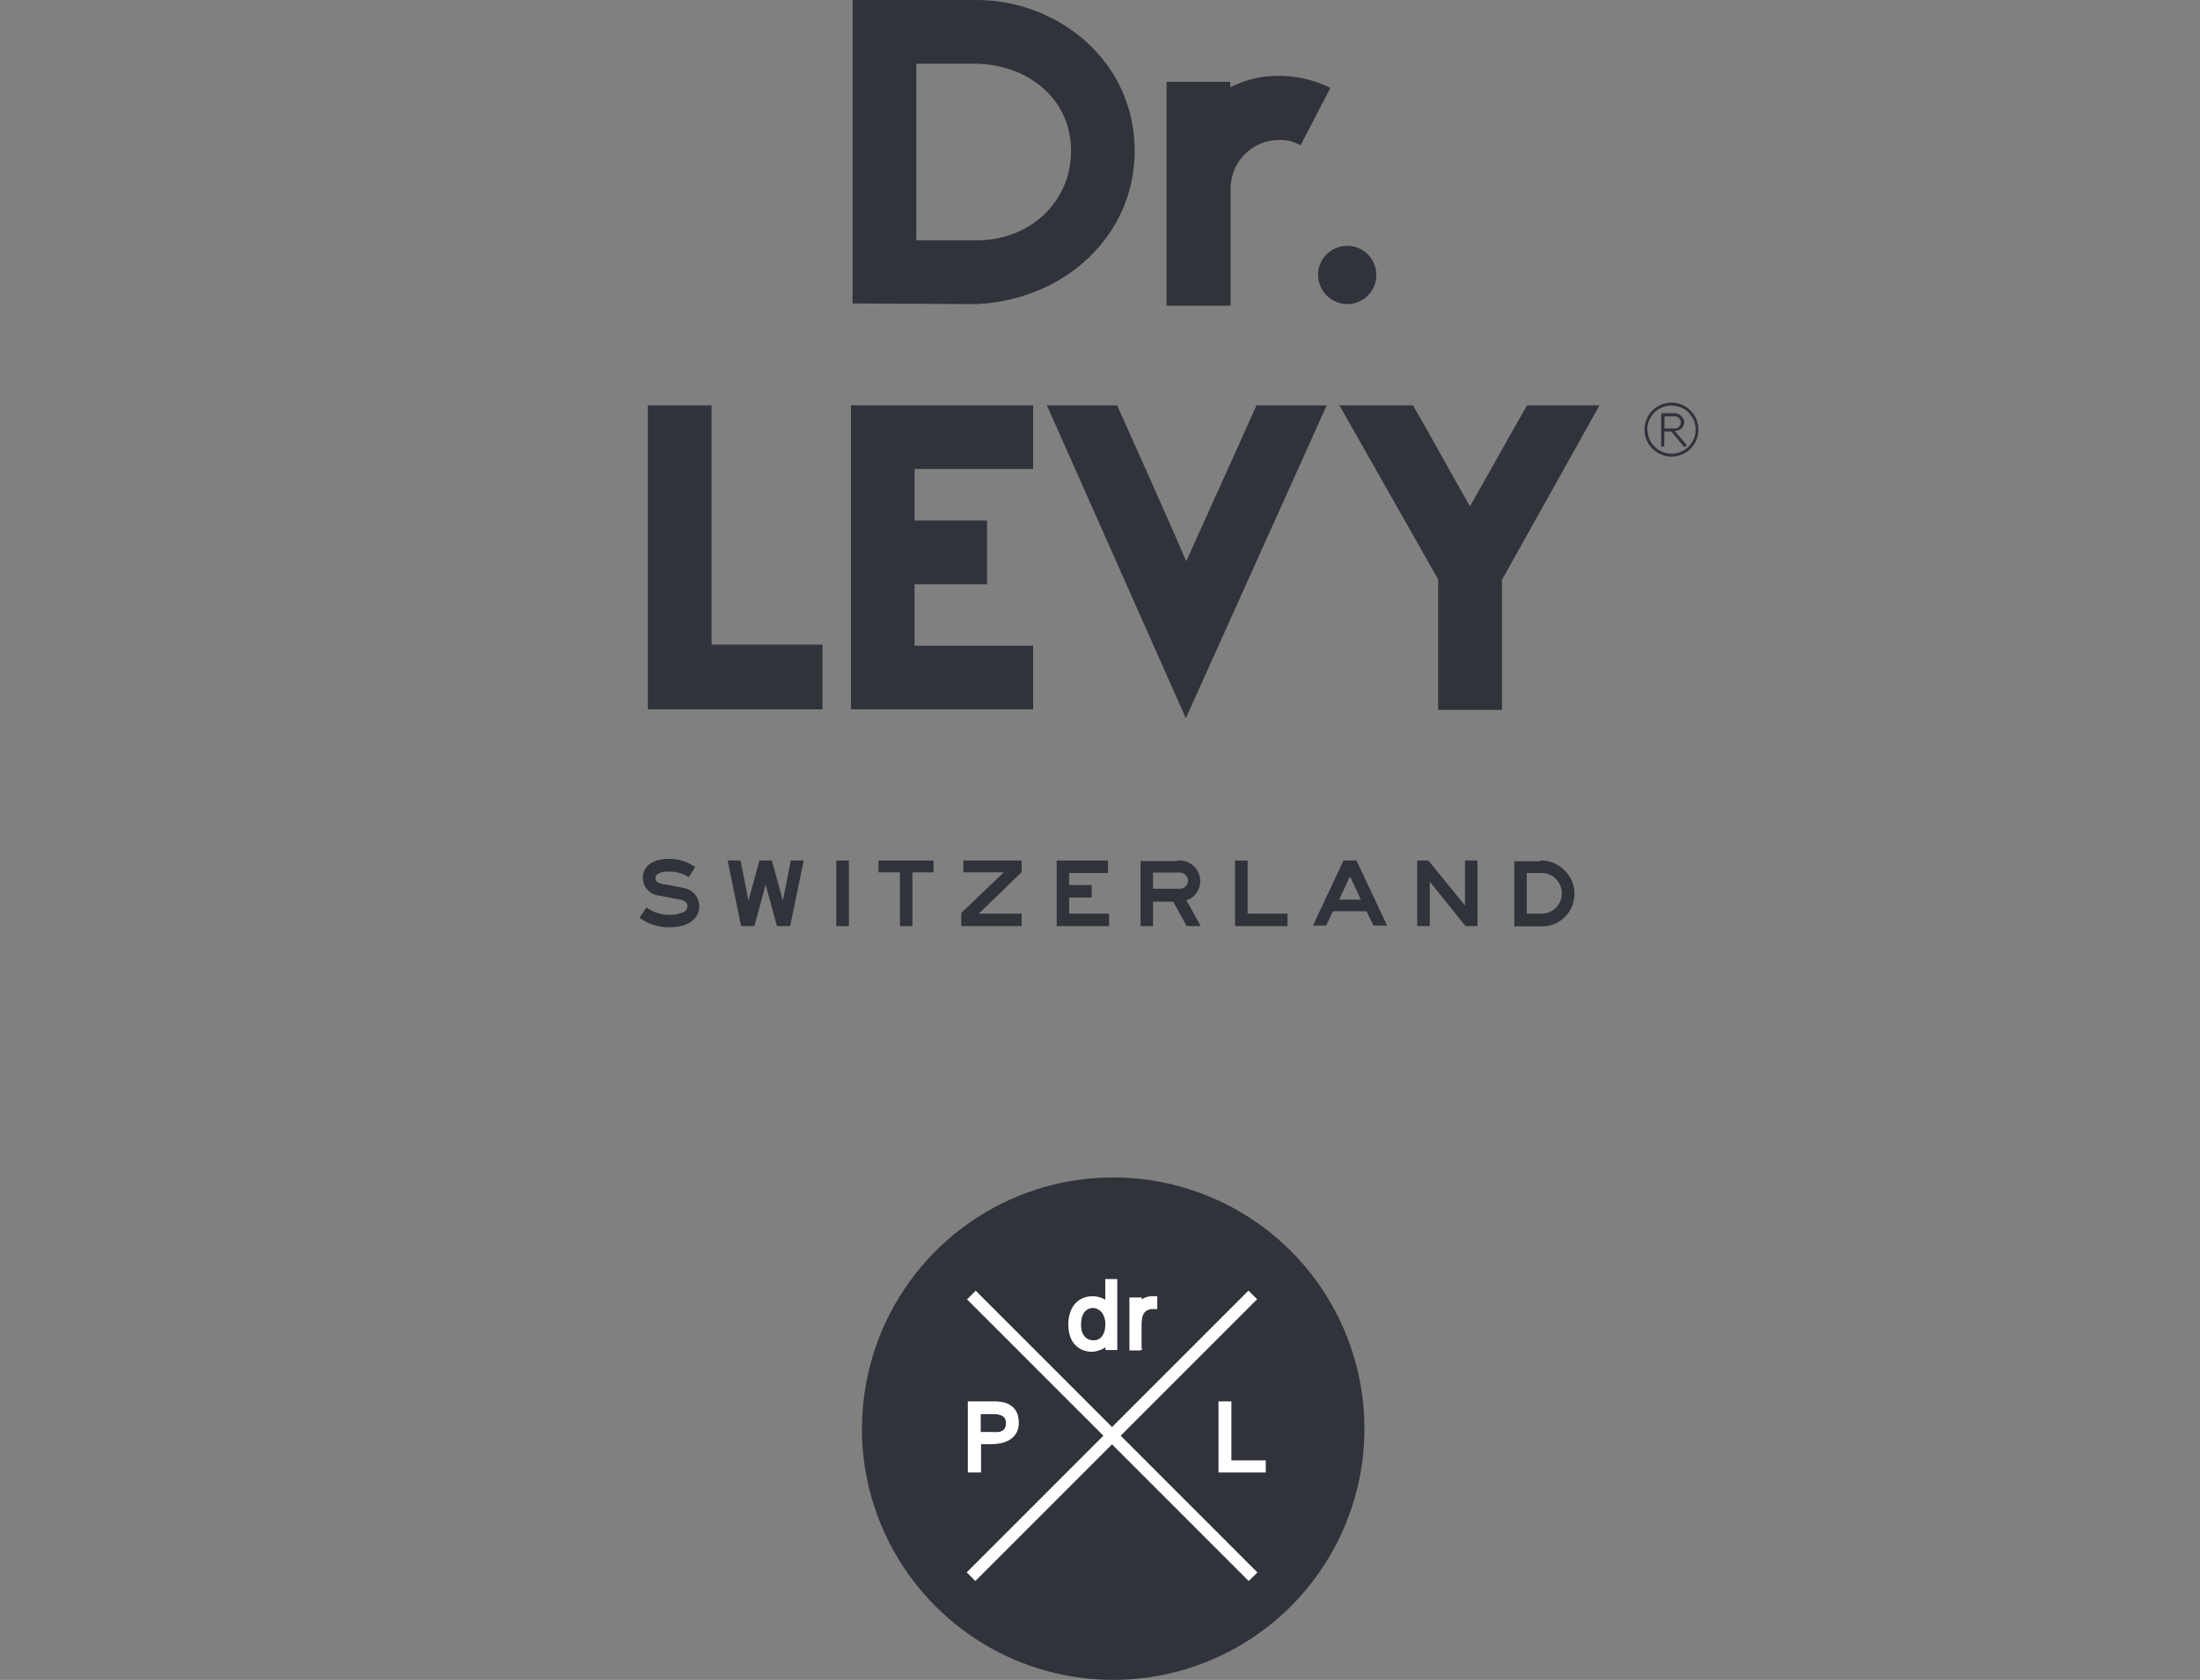 <svg width="203" height="155" viewBox="0 0 203 155" fill="none" xmlns="http://www.w3.org/2000/svg">
<rect x="0" y="0" width="203" height="155" fill="#808080" stroke="none"/>
<g clip-path="url(#clip0_53_119)">
<path d="M156.72 39.63C156.722 40.122 156.578 40.604 156.307 41.014C156.035 41.424 155.648 41.745 155.195 41.936C154.741 42.126 154.241 42.178 153.758 42.085C153.275 41.991 152.83 41.757 152.48 41.411C152.13 41.065 151.89 40.623 151.791 40.142C151.692 39.66 151.738 39.159 151.923 38.703C152.108 38.247 152.424 37.856 152.831 37.58C153.238 37.304 153.718 37.154 154.21 37.15C154.538 37.147 154.863 37.209 155.167 37.333C155.471 37.456 155.747 37.638 155.98 37.869C156.214 38.099 156.399 38.373 156.526 38.675C156.653 38.978 156.719 39.302 156.72 39.63ZM152.02 39.63C152.018 40.07 152.147 40.501 152.39 40.867C152.633 41.234 152.98 41.52 153.386 41.689C153.792 41.858 154.239 41.903 154.671 41.818C155.102 41.732 155.499 41.521 155.81 41.21C156.121 40.899 156.333 40.502 156.418 40.071C156.503 39.639 156.459 39.192 156.289 38.786C156.12 38.38 155.834 38.033 155.467 37.79C155.101 37.547 154.67 37.418 154.23 37.42C153.939 37.419 153.65 37.475 153.38 37.585C153.11 37.696 152.865 37.858 152.658 38.063C152.45 38.268 152.286 38.512 152.173 38.781C152.06 39.05 152.002 39.338 152 39.63M153.57 39.82V41.2H153.28V38.12H154.42C154.665 38.103 154.906 38.183 155.093 38.342C155.28 38.5 155.397 38.726 155.42 38.97C155.405 39.192 155.303 39.399 155.137 39.547C154.97 39.694 154.752 39.771 154.53 39.76L155.65 41.07L155.41 41.27L154.22 39.82H153.59H153.57ZM154.39 39.53C154.474 39.55 154.561 39.55 154.645 39.531C154.728 39.512 154.807 39.475 154.874 39.422C154.942 39.368 154.996 39.3 155.033 39.223C155.071 39.146 155.09 39.061 155.09 38.975C155.09 38.889 155.071 38.804 155.033 38.727C154.996 38.65 154.942 38.582 154.874 38.528C154.807 38.475 154.728 38.438 154.645 38.419C154.561 38.4 154.474 38.4 154.39 38.42H153.59V39.53H154.41H154.39Z" fill="#30333A"/>
<path d="M78.67 28V0H90.12C97.56 0 104.7 5.57 104.7 13.93C104.7 21.68 98.32 27.66 90.12 28.06L78.67 28ZM90.12 5.88H84.55V22.18H90.12C94.98 22.18 98.83 18.68 98.83 13.92C98.83 9.16 94.93 6 90.12 5.88Z" fill="#30333A"/>
<path d="M107.64 28.21V7.55H113.52V8.05C114.906 7.342 116.443 6.982 118 7C119.651 6.996 121.281 7.376 122.76 8.11L120 13.42C119.398 13.056 118.702 12.879 118 12.91C116.821 12.921 115.694 13.394 114.861 14.229C114.029 15.063 113.557 16.192 113.55 17.37V28.21H107.64Z" fill="#30333A"/>
<path d="M121.62 25.32C121.63 24.792 121.795 24.278 122.095 23.843C122.395 23.409 122.816 23.072 123.306 22.875C123.796 22.677 124.333 22.629 124.85 22.735C125.368 22.841 125.843 23.097 126.215 23.471C126.588 23.846 126.842 24.321 126.947 24.839C127.051 25.357 127.001 25.894 126.802 26.383C126.603 26.872 126.264 27.292 125.828 27.59C125.392 27.889 124.878 28.052 124.35 28.06C123.99 28.061 123.634 27.991 123.302 27.854C122.969 27.716 122.667 27.515 122.413 27.26C122.159 27.005 121.959 26.702 121.822 26.369C121.686 26.036 121.618 25.68 121.62 25.32Z" fill="#30333A"/>
<path d="M59.78 65.45V37.4H65.66V59.48H75.89V65.45H59.78Z" fill="#30333A"/>
<path d="M78.519 65.45V37.4H95.329V43.27H84.389V48.03H91.079V53.91H84.389V59.58H95.329V65.45H78.519Z" fill="#30333A"/>
<path d="M96.6 37.4H103.08C104.7 41.05 107.54 47.32 109.46 51.78C111.46 47.32 114.32 41.04 115.94 37.4H122.42L109.42 66.27L96.6 37.4Z" fill="#30333A"/>
<path d="M132.7 65.45V53.45L123.59 37.4H130.38C131.9 40 134 43.88 135.64 46.72C137.26 43.88 139.39 40.03 140.91 37.4H147.59L138.59 53.5V65.5H132.7V65.45Z" fill="#30333A"/>
<path d="M63.55 80.93C63.008 80.589 62.38 80.412 61.74 80.42C60.92 80.42 60.48 80.63 60.48 81.03C60.479 81.097 60.493 81.163 60.521 81.223C60.548 81.284 60.589 81.337 60.64 81.38C60.908 81.525 61.206 81.608 61.51 81.62L62.94 81.9C63.307 81.948 63.653 82.097 63.94 82.33C64.121 82.493 64.266 82.692 64.366 82.914C64.466 83.136 64.518 83.377 64.52 83.62C64.52 84.8 63.45 85.56 61.8 85.56C60.796 85.581 59.812 85.271 59 84.68L59.65 83.73C60.259 84.176 60.995 84.414 61.75 84.41C62.241 84.428 62.728 84.325 63.17 84.11C63.251 84.052 63.316 83.975 63.361 83.886C63.407 83.798 63.43 83.7 63.43 83.6C63.431 83.501 63.403 83.404 63.35 83.321C63.297 83.237 63.22 83.171 63.13 83.13C62.863 83.017 62.579 82.946 62.29 82.92L60.79 82.63C60.386 82.59 60.011 82.401 59.739 82.1C59.468 81.798 59.318 81.406 59.32 81C59.32 79.91 60.23 79.24 61.74 79.24C62.602 79.241 63.443 79.506 64.15 80L63.55 80.93Z" fill="#30333A"/>
<path d="M68.33 79.4L69.06 83.1L70.08 79.4H71.22L72.24 83.1L72.97 79.4H74.16L72.91 85.45H71.69L70.65 81.62L69.61 85.45H68.38L67.14 79.4H68.33Z" fill="#30333A"/>
<path d="M78.33 79.4H77.17V85.45H78.33V79.4Z" fill="#30333A"/>
<path d="M86.14 79.4V80.49H84.19V85.45H83.04V80.49H81.06V79.4H86.14Z" fill="#30333A"/>
<path d="M94.27 79.4V80.47L90.32 84.3H94.27V85.45H88.7V84.24L92.62 80.49H88.89V79.4H94.27Z" fill="#30333A"/>
<path d="M102.24 79.4V80.55H98.65V81.66H100.73V82.82H98.65V84.3H102.34V85.45H97.5V79.4H102.24Z" fill="#30333A"/>
<path d="M108.64 79.4C108.983 79.364 109.329 79.422 109.64 79.57C109.97 79.721 110.25 79.963 110.447 80.268C110.643 80.573 110.749 80.927 110.75 81.29C110.75 81.562 110.691 81.832 110.579 82.08C110.467 82.328 110.304 82.55 110.1 82.73C109.918 82.885 109.702 82.994 109.47 83.05L110.79 85.45H109.5L108.26 83.2H106.39V85.45H105.24V79.45H108.63L108.64 79.4ZM108.86 82C109.055 82.006 109.244 81.934 109.386 81.801C109.528 81.668 109.612 81.485 109.62 81.29C109.62 81.154 109.585 81.02 109.519 80.901C109.452 80.782 109.356 80.682 109.24 80.61C109.084 80.527 108.906 80.492 108.73 80.51H106.39V82H108.86Z" fill="#30333A"/>
<path d="M115.12 79.4V84.3H118.8V85.45H113.96V79.4H115.12Z" fill="#30333A"/>
<path d="M125.17 79.4L127.99 85.4H126.73L126.1 84.08H123L122.37 85.4H121.15L123.97 79.4H125.17ZM125.57 83L124.57 80.86L123.57 83H125.57Z" fill="#30333A"/>
<path d="M136.33 85.45H135.23L131.93 81.35V85.45H130.77V79.4H131.8L135.18 83.55V79.4H136.33V85.45Z" fill="#30333A"/>
<path d="M142.1 79.4C142.785 79.368 143.458 79.581 144 80C144.4 80.28 144.726 80.653 144.949 81.087C145.172 81.52 145.286 82.002 145.28 82.49C145.279 82.989 145.153 83.481 144.914 83.919C144.675 84.357 144.33 84.729 143.91 85C143.378 85.359 142.74 85.525 142.1 85.47H139.73V79.47H142.1V79.4ZM142.1 84.3C142.358 84.319 142.617 84.284 142.861 84.199C143.105 84.113 143.328 83.978 143.517 83.802C143.707 83.626 143.858 83.413 143.961 83.176C144.064 82.939 144.117 82.683 144.117 82.425C144.117 82.167 144.064 81.911 143.961 81.674C143.858 81.437 143.707 81.224 143.517 81.048C143.328 80.872 143.105 80.737 142.861 80.651C142.617 80.566 142.358 80.531 142.1 80.55H140.88V84.3H142.14H142.1Z" fill="#30333A"/>
<path d="M79.54 131.81C79.542 127.226 80.903 122.745 83.452 118.935C86 115.124 89.621 112.155 93.857 110.402C98.092 108.649 102.753 108.191 107.249 109.087C111.744 109.982 115.874 112.191 119.115 115.433C122.355 118.675 124.562 122.805 125.456 127.302C126.349 131.798 125.89 136.458 124.135 140.693C122.38 144.928 119.409 148.548 115.597 151.094C111.786 153.641 107.304 155 102.72 155C96.57 155 90.671 152.557 86.323 148.208C81.974 143.859 79.53 137.961 79.53 131.81" fill="#30333A"/>
<path d="M105 124.29H104.54V120H105V120.8C105.096 120.513 105.282 120.264 105.53 120.09C105.791 119.939 106.089 119.867 106.39 119.88V120.42C106.153 120.405 105.916 120.45 105.7 120.55C105.528 120.64 105.38 120.77 105.27 120.93C105.158 121.103 105.083 121.297 105.05 121.5C105.008 121.724 104.988 121.952 104.99 122.18V124.26L105 124.29Z" fill="white"/>
<path d="M105 124.29H104.54V120H105V120.8C105.096 120.513 105.282 120.264 105.53 120.09C105.791 119.939 106.089 119.867 106.39 119.88V120.42C106.153 120.405 105.916 120.45 105.7 120.55C105.528 120.64 105.38 120.77 105.27 120.93C105.158 121.103 105.083 121.297 105.05 121.5C105.008 121.724 104.988 121.952 104.99 122.18V124.26L105 124.29Z" stroke="white" stroke-width="0.19"/>
<path d="M105.25 124.51H104.31V119.81H105.25V120.09C105.313 120.028 105.383 119.975 105.46 119.93C105.762 119.753 106.11 119.669 106.46 119.69H106.69V120.69H106.42C106.22 120.681 106.022 120.719 105.84 120.8C105.701 120.871 105.581 120.974 105.49 121.1C105.393 121.245 105.328 121.408 105.3 121.58C105.26 121.791 105.24 122.005 105.24 122.22V124.53L105.25 124.51ZM104.76 124.06V122.21C104.758 121.969 104.778 121.728 104.82 121.49C104.847 121.342 104.89 121.198 104.95 121.06H104.82V120.26V124.06H104.76ZM106.2 120.16C106.02 120.174 105.845 120.228 105.69 120.32C105.634 120.356 105.583 120.4 105.54 120.45L105.64 120.39C105.817 120.301 106.011 120.25 106.21 120.24V120.16H106.2Z" fill="white"/>
<path d="M105.25 124.51H104.31V119.81H105.25V120.09C105.313 120.028 105.383 119.975 105.46 119.93C105.762 119.753 106.11 119.669 106.46 119.69H106.69V120.69H106.42C106.22 120.681 106.022 120.719 105.84 120.8C105.701 120.871 105.581 120.974 105.49 121.1C105.393 121.245 105.328 121.408 105.3 121.58C105.26 121.791 105.24 122.005 105.24 122.22V124.53L105.25 124.51ZM104.76 124.06V122.21C104.758 121.969 104.778 121.728 104.82 121.49C104.847 121.342 104.89 121.198 104.95 121.06H104.82V120.26V124.06H104.76ZM106.2 120.16C106.02 120.174 105.845 120.228 105.69 120.32C105.634 120.356 105.583 120.4 105.54 120.45L105.64 120.39C105.817 120.301 106.011 120.25 106.21 120.24V120.16H106.2Z" stroke="white" stroke-width="0.19"/>
<path d="M102.33 118.38H102.82V124.29H102.33V123.54C102.26 123.682 102.165 123.811 102.05 123.92C101.828 124.124 101.56 124.271 101.27 124.35C101.133 124.389 100.992 124.409 100.85 124.41C100.546 124.42 100.245 124.358 99.97 124.23C99.737 124.124 99.535 123.963 99.38 123.76C99.198 123.538 99.069 123.278 99 123C98.925 122.716 98.888 122.424 98.89 122.13C98.89 121.839 98.93 121.55 99.01 121.27C99.081 121.011 99.2 120.766 99.36 120.55C99.537 120.354 99.755 120.2 100 120.1C100.261 119.974 100.549 119.912 100.84 119.92C101.141 119.918 101.439 119.987 101.71 120.12C101.98 120.249 102.206 120.454 102.36 120.71V118.37L102.33 118.38ZM102.33 122.15C102.331 121.92 102.298 121.69 102.23 121.47C102.171 121.265 102.077 121.072 101.95 120.9C101.829 120.74 101.676 120.607 101.5 120.51C101.314 120.416 101.108 120.368 100.9 120.37C100.667 120.364 100.437 120.415 100.23 120.52C100.046 120.623 99.889 120.767 99.77 120.94C99.646 121.126 99.558 121.333 99.51 121.55C99.453 121.796 99.43 122.048 99.44 122.3C99.436 122.541 99.473 122.781 99.55 123.01C99.617 123.202 99.723 123.379 99.86 123.53C99.987 123.672 100.144 123.785 100.32 123.86C100.504 123.935 100.701 123.972 100.9 123.97C101.111 123.972 101.32 123.924 101.51 123.83C101.688 123.741 101.842 123.611 101.96 123.45C102.085 123.279 102.177 123.086 102.23 122.88C102.298 122.646 102.331 122.404 102.33 122.16" fill="white"/>
<path d="M102.33 118.38H102.82V124.29H102.33V123.54C102.26 123.682 102.165 123.811 102.05 123.92C101.828 124.124 101.56 124.271 101.27 124.35C101.133 124.389 100.992 124.409 100.85 124.41C100.546 124.42 100.245 124.358 99.97 124.23C99.737 124.124 99.535 123.963 99.38 123.76C99.198 123.538 99.069 123.278 99 123C98.925 122.716 98.888 122.424 98.89 122.13C98.89 121.839 98.93 121.55 99.01 121.27C99.081 121.011 99.2 120.766 99.36 120.55C99.537 120.354 99.755 120.2 100 120.1C100.261 119.974 100.549 119.912 100.84 119.92C101.141 119.918 101.439 119.987 101.71 120.12C101.98 120.249 102.206 120.454 102.36 120.71V118.37L102.33 118.38ZM102.33 122.15C102.331 121.92 102.298 121.69 102.23 121.47C102.171 121.265 102.077 121.072 101.95 120.9C101.829 120.74 101.676 120.607 101.5 120.51C101.314 120.416 101.108 120.368 100.9 120.37C100.667 120.364 100.437 120.415 100.23 120.52C100.046 120.623 99.889 120.767 99.77 120.94C99.646 121.126 99.558 121.333 99.51 121.55C99.453 121.796 99.43 122.048 99.44 122.3C99.436 122.541 99.473 122.781 99.55 123.01C99.617 123.202 99.723 123.379 99.86 123.53C99.987 123.672 100.144 123.785 100.32 123.86C100.504 123.935 100.701 123.972 100.9 123.97C101.111 123.972 101.32 123.924 101.51 123.83C101.688 123.741 101.842 123.611 101.96 123.45C102.085 123.279 102.177 123.086 102.23 122.88C102.299 122.643 102.332 122.397 102.33 122.15Z" stroke="white" stroke-width="0.19"/>
<path d="M100.83 124.63C100.486 124.642 100.143 124.574 99.83 124.43C99.568 124.305 99.338 124.12 99.16 123.89C98.98 123.656 98.851 123.387 98.78 123.1C98.704 122.796 98.667 122.483 98.67 122.17C98.67 121.859 98.714 121.549 98.8 121.25C98.878 120.966 99.007 120.698 99.18 120.46C99.361 120.23 99.589 120.042 99.85 119.91C100.148 119.767 100.475 119.693 100.805 119.693C101.136 119.693 101.462 119.767 101.76 119.91C101.873 119.966 101.98 120.033 102.08 120.11V118.11H103V124.47H102.1V124.12C102.002 124.205 101.895 124.279 101.78 124.34C101.632 124.423 101.474 124.487 101.31 124.53C101.157 124.574 100.999 124.598 100.84 124.6M100.65 120.12C100.452 120.133 100.259 120.184 100.08 120.27C99.881 120.374 99.706 120.521 99.57 120.7C99.428 120.892 99.323 121.109 99.26 121.34C99.186 121.6 99.149 121.869 99.15 122.14C99.15 122.416 99.183 122.692 99.25 122.96C99.307 123.188 99.409 123.402 99.55 123.59C99.689 123.766 99.867 123.906 100.07 124C100.278 124.093 100.502 124.144 100.73 124.15C100.561 124.139 100.395 124.098 100.24 124.03C100.037 123.944 99.856 123.814 99.71 123.65C99.552 123.479 99.43 123.278 99.35 123.06C99.266 122.805 99.225 122.538 99.23 122.27C99.218 122.001 99.241 121.732 99.3 121.47C99.357 121.224 99.459 120.99 99.6 120.78C99.737 120.578 99.918 120.41 100.13 120.29C100.293 120.207 100.469 120.153 100.65 120.13M102.56 124.04V118.6V121.53L102.42 121.3V121.4C102.495 121.643 102.532 121.896 102.53 122.15C102.533 122.413 102.499 122.676 102.43 122.93C102.391 123.064 102.341 123.194 102.28 123.32H102.52V123.54V124.06L102.56 124.04ZM100.9 120.57C100.706 120.566 100.513 120.611 100.34 120.7C100.187 120.784 100.057 120.904 99.96 121.05C99.85 121.21 99.772 121.39 99.73 121.58C99.678 121.809 99.658 122.045 99.67 122.28C99.666 122.497 99.7 122.714 99.77 122.92C99.828 123.085 99.916 123.237 100.03 123.37C100.134 123.489 100.264 123.581 100.41 123.64C100.568 123.709 100.738 123.744 100.91 123.744C101.082 123.744 101.252 123.709 101.41 123.64C101.558 123.565 101.685 123.456 101.78 123.32C101.889 123.168 101.97 122.999 102.02 122.82C102.076 122.604 102.103 122.382 102.1 122.16C102.103 121.95 102.073 121.741 102.01 121.54C101.959 121.361 101.878 121.192 101.77 121.04C101.666 120.909 101.537 120.8 101.39 120.72C101.235 120.644 101.063 120.606 100.89 120.61" fill="white"/>
<path d="M100.83 124.63C100.486 124.642 100.143 124.574 99.83 124.43C99.568 124.305 99.338 124.12 99.16 123.89C98.98 123.656 98.851 123.387 98.78 123.1C98.704 122.796 98.667 122.483 98.67 122.17C98.67 121.859 98.714 121.549 98.8 121.25C98.878 120.966 99.007 120.698 99.18 120.46C99.361 120.23 99.589 120.042 99.85 119.91C100.148 119.767 100.475 119.693 100.805 119.693C101.136 119.693 101.462 119.767 101.76 119.91C101.873 119.966 101.98 120.033 102.08 120.11V118.11H103V124.47H102.1V124.12C102.002 124.205 101.895 124.279 101.78 124.34C101.632 124.423 101.474 124.487 101.31 124.53C101.156 124.585 100.994 124.619 100.83 124.63ZM100.64 120.15C100.442 120.163 100.249 120.214 100.07 120.3C99.871 120.404 99.696 120.551 99.56 120.73C99.418 120.922 99.312 121.139 99.25 121.37C99.176 121.63 99.139 121.899 99.14 122.17C99.139 122.446 99.173 122.722 99.24 122.99C99.297 123.218 99.399 123.432 99.54 123.62C99.679 123.796 99.857 123.936 100.06 124.03C100.268 124.123 100.492 124.174 100.72 124.18C100.551 124.169 100.385 124.128 100.23 124.06C100.027 123.974 99.846 123.844 99.7 123.68C99.543 123.509 99.42 123.308 99.34 123.09C99.255 122.835 99.215 122.568 99.22 122.3C99.207 122.031 99.231 121.762 99.29 121.5C99.347 121.254 99.449 121.02 99.59 120.81C99.727 120.608 99.908 120.44 100.12 120.32C100.282 120.233 100.458 120.176 100.64 120.15ZM102.55 124.06V118.6V121.53L102.41 121.3V121.4C102.485 121.643 102.522 121.896 102.52 122.15C102.523 122.413 102.489 122.676 102.42 122.93C102.381 123.064 102.331 123.194 102.27 123.32H102.51V123.54V124.06H102.55ZM100.89 120.59C100.696 120.586 100.503 120.631 100.33 120.72C100.177 120.804 100.047 120.924 99.95 121.07C99.841 121.23 99.763 121.41 99.72 121.6C99.668 121.829 99.648 122.065 99.66 122.3C99.656 122.517 99.69 122.734 99.76 122.94C99.818 123.105 99.906 123.257 100.02 123.39C100.124 123.509 100.254 123.601 100.4 123.66C100.558 123.729 100.728 123.764 100.9 123.764C101.072 123.764 101.242 123.729 101.4 123.66C101.548 123.585 101.675 123.476 101.77 123.34C101.879 123.188 101.96 123.019 102.01 122.84C102.066 122.624 102.093 122.402 102.09 122.18C102.093 121.97 102.063 121.761 102 121.56C101.949 121.381 101.868 121.212 101.76 121.06C101.656 120.929 101.527 120.82 101.38 120.74C101.231 120.651 101.063 120.6 100.89 120.59Z" stroke="white" stroke-width="0.19"/>
<path d="M89.62 135.54V129.63H91.78C92.102 129.621 92.423 129.665 92.73 129.76C92.952 129.833 93.154 129.956 93.32 130.12C93.462 130.27 93.565 130.452 93.62 130.65C93.679 130.855 93.709 131.067 93.71 131.28C93.721 131.564 93.652 131.845 93.51 132.09C93.38 132.299 93.201 132.474 92.99 132.6C92.763 132.728 92.516 132.816 92.26 132.86C91.993 132.908 91.722 132.931 91.45 132.93H90.17V135.54H89.62ZM91.46 132.45C91.696 132.469 91.934 132.469 92.17 132.45C92.357 132.426 92.537 132.365 92.7 132.27C92.846 132.181 92.963 132.053 93.04 131.9C93.129 131.706 93.17 131.493 93.16 131.28C93.171 131.122 93.144 130.963 93.082 130.817C93.019 130.671 92.923 130.542 92.8 130.44C92.454 130.223 92.047 130.125 91.64 130.16H90.17V132.5H91.45L91.46 132.45Z" fill="white"/>
<path d="M89.62 135.54V129.63H91.78C92.102 129.621 92.423 129.665 92.73 129.76C92.952 129.833 93.154 129.956 93.32 130.12C93.462 130.27 93.565 130.452 93.62 130.65C93.679 130.855 93.709 131.067 93.71 131.28C93.721 131.564 93.652 131.845 93.51 132.09C93.38 132.299 93.201 132.474 92.99 132.6C92.763 132.728 92.516 132.816 92.26 132.86C91.993 132.908 91.722 132.931 91.45 132.93H90.17V135.54H89.62ZM91.46 132.45C91.696 132.469 91.934 132.469 92.17 132.45C92.357 132.426 92.537 132.365 92.7 132.27C92.846 132.181 92.963 132.053 93.04 131.9C93.129 131.706 93.17 131.493 93.16 131.28C93.171 131.122 93.144 130.963 93.082 130.817C93.019 130.671 92.923 130.542 92.8 130.44C92.454 130.223 92.047 130.125 91.64 130.16H90.17V132.5H91.45L91.46 132.45Z" stroke="white" stroke-width="0.19"/>
<path d="M90.4 135.77H89.4V129.4H91.79C92.129 129.395 92.466 129.443 92.79 129.54C93.047 129.63 93.279 129.777 93.47 129.97C93.634 130.147 93.753 130.359 93.82 130.59C93.882 130.815 93.913 131.047 93.91 131.28C93.922 131.606 93.843 131.928 93.68 132.21C93.531 132.45 93.325 132.649 93.08 132.79C92.833 132.933 92.562 133.031 92.28 133.08C92 133.134 91.716 133.161 91.43 133.16H90.43V135.77H90.4ZM89.84 135.32H89.95V132.71H91.44C91.699 132.711 91.956 132.687 92.21 132.64C92.442 132.602 92.665 132.524 92.87 132.41C93.066 132.299 93.226 132.135 93.332 131.937C93.439 131.739 93.486 131.515 93.47 131.29C93.47 131.097 93.444 130.906 93.39 130.72C93.346 130.555 93.26 130.403 93.14 130.28C92.999 130.144 92.828 130.041 92.64 129.98C92.359 129.894 92.065 129.854 91.77 129.86H89.84V135.32ZM91.45 132.68H89.95V129.89H91.62C92.078 129.854 92.535 129.97 92.92 130.22C93.068 130.341 93.185 130.494 93.263 130.667C93.341 130.841 93.378 131.03 93.37 131.22C93.38 131.468 93.332 131.714 93.23 131.94C93.134 132.132 92.985 132.291 92.8 132.4C92.614 132.513 92.406 132.584 92.19 132.61C91.944 132.631 91.697 132.631 91.45 132.61M90.39 132.16H91.45C91.673 132.179 91.897 132.179 92.12 132.16C92.276 132.141 92.426 132.09 92.56 132.01C92.673 131.945 92.764 131.848 92.82 131.73C92.889 131.569 92.92 131.395 92.91 131.22C92.92 131.094 92.9 130.968 92.851 130.852C92.802 130.735 92.727 130.632 92.63 130.55C92.33 130.37 91.981 130.286 91.63 130.31H90.4V132.2L90.39 132.16Z" fill="white"/>
<path d="M90.4 135.77H89.4V129.4H91.79C92.129 129.395 92.466 129.443 92.79 129.54C93.047 129.63 93.279 129.777 93.47 129.97C93.634 130.147 93.753 130.359 93.82 130.59C93.882 130.815 93.913 131.047 93.91 131.28C93.922 131.606 93.843 131.928 93.68 132.21C93.531 132.45 93.325 132.649 93.08 132.79C92.833 132.933 92.562 133.031 92.28 133.08C92 133.134 91.716 133.161 91.43 133.16H90.43V135.77H90.4ZM89.84 135.32H89.95V132.71H91.44C91.699 132.711 91.956 132.687 92.21 132.64C92.442 132.602 92.665 132.524 92.87 132.41C93.066 132.299 93.226 132.135 93.332 131.937C93.439 131.739 93.486 131.515 93.47 131.29C93.47 131.097 93.444 130.906 93.39 130.72C93.346 130.555 93.26 130.403 93.14 130.28C92.999 130.144 92.828 130.041 92.64 129.98C92.359 129.894 92.065 129.854 91.77 129.86H89.84V135.32ZM91.45 132.68H89.95V129.89H91.62C92.078 129.854 92.535 129.97 92.92 130.22C93.068 130.341 93.185 130.494 93.263 130.667C93.341 130.841 93.378 131.03 93.37 131.22C93.38 131.468 93.332 131.714 93.23 131.94C93.134 132.132 92.985 132.291 92.8 132.4C92.614 132.513 92.406 132.584 92.19 132.61C91.946 132.654 91.699 132.678 91.45 132.68ZM90.39 132.23H91.45C91.673 132.249 91.897 132.249 92.12 132.23C92.276 132.211 92.426 132.16 92.56 132.08C92.673 132.015 92.764 131.918 92.82 131.8C92.889 131.639 92.92 131.465 92.91 131.29C92.92 131.164 92.9 131.038 92.851 130.922C92.802 130.805 92.727 130.702 92.63 130.62C92.33 130.44 91.981 130.356 91.63 130.38H90.4V132.27L90.39 132.23Z" stroke="white" stroke-width="0.19"/>
<path d="M112.76 135.54V129.63H113.31V135.07H116.48V135.54H112.76Z" fill="white"/>
<path d="M112.76 135.54V129.63H113.31V135.07H116.48V135.54H112.76Z" stroke="white" stroke-width="0.19"/>
<path d="M116.71 135.77H112.53V129.4H113.53V134.84H116.7V135.77H116.71ZM113 135.32H116.28H113.09V129.88H113V135.34V135.32Z" fill="white"/>
<path d="M116.71 135.77H112.53V129.4H113.53V134.84H116.7V135.77H116.71ZM113 135.32H116.28H113.09V129.88H113V135.34V135.32Z" stroke="white" stroke-width="0.19"/>
<path d="M89.86 119.72L115.39 145.25" stroke="white" stroke-width="0.21"/>
<path d="M90.021 119.548L89.703 119.866L115.23 145.392L115.548 145.074L90.021 119.548Z" fill="white"/>
<path d="M90.021 119.548L89.703 119.866L115.23 145.392L115.548 145.074L90.021 119.548Z" stroke="white" stroke-width="0.21"/>
<path d="M115.22 145.41L89.7 119.89L90.03 119.56L115.55 145.09L115.22 145.41Z" fill="white"/>
<path d="M115.22 145.41L89.7 119.89L90.03 119.56L115.55 145.09L115.22 145.41Z" stroke="white" stroke-width="0.21"/>
<path d="M115.22 145.73L89.38 119.89L90.03 119.24L90.19 119.4L115.88 145.09L115.22 145.73ZM90 119.89L115.21 145.1L90 119.88V119.89Z" fill="white"/>
<path d="M115.22 145.73L89.38 119.89L90.03 119.24L90.19 119.4L115.88 145.09L115.22 145.73ZM90 119.89L115.21 145.1L90 119.88V119.89Z" stroke="white" stroke-width="0.21"/>
<path d="M115.39 119.72L89.86 145.25" stroke="white" stroke-width="0.21"/>
<path d="M115.321 119.673L89.603 145.007L89.919 145.327L115.637 119.993L115.321 119.673Z" fill="white"/>
<path d="M115.321 119.673L89.603 145.007L89.919 145.327L115.637 119.993L115.321 119.673Z" stroke="white" stroke-width="0.21"/>
<path d="M90.03 145.41L89.7 145.09L115.22 119.56L115.55 119.89L90.03 145.41Z" fill="white"/>
<path d="M90.03 145.41L89.7 145.09L115.22 119.56L115.55 119.89L90.03 145.41Z" stroke="white" stroke-width="0.21"/>
<path d="M90 145.73L89.35 145.08L115.2 119.23L115.85 119.88L115.69 120.04L90 145.73Z" fill="white"/>
<path d="M90 145.08L115.21 119.87M90 145.73L89.35 145.08L115.2 119.23L115.85 119.88L115.69 120.04L90 145.73Z" stroke="white" stroke-width="0.21"/>
</g>
<defs>
<clipPath id="clip0_53_119">
<rect width="203" height="155" fill="white"/>
</clipPath>
</defs>
</svg>
